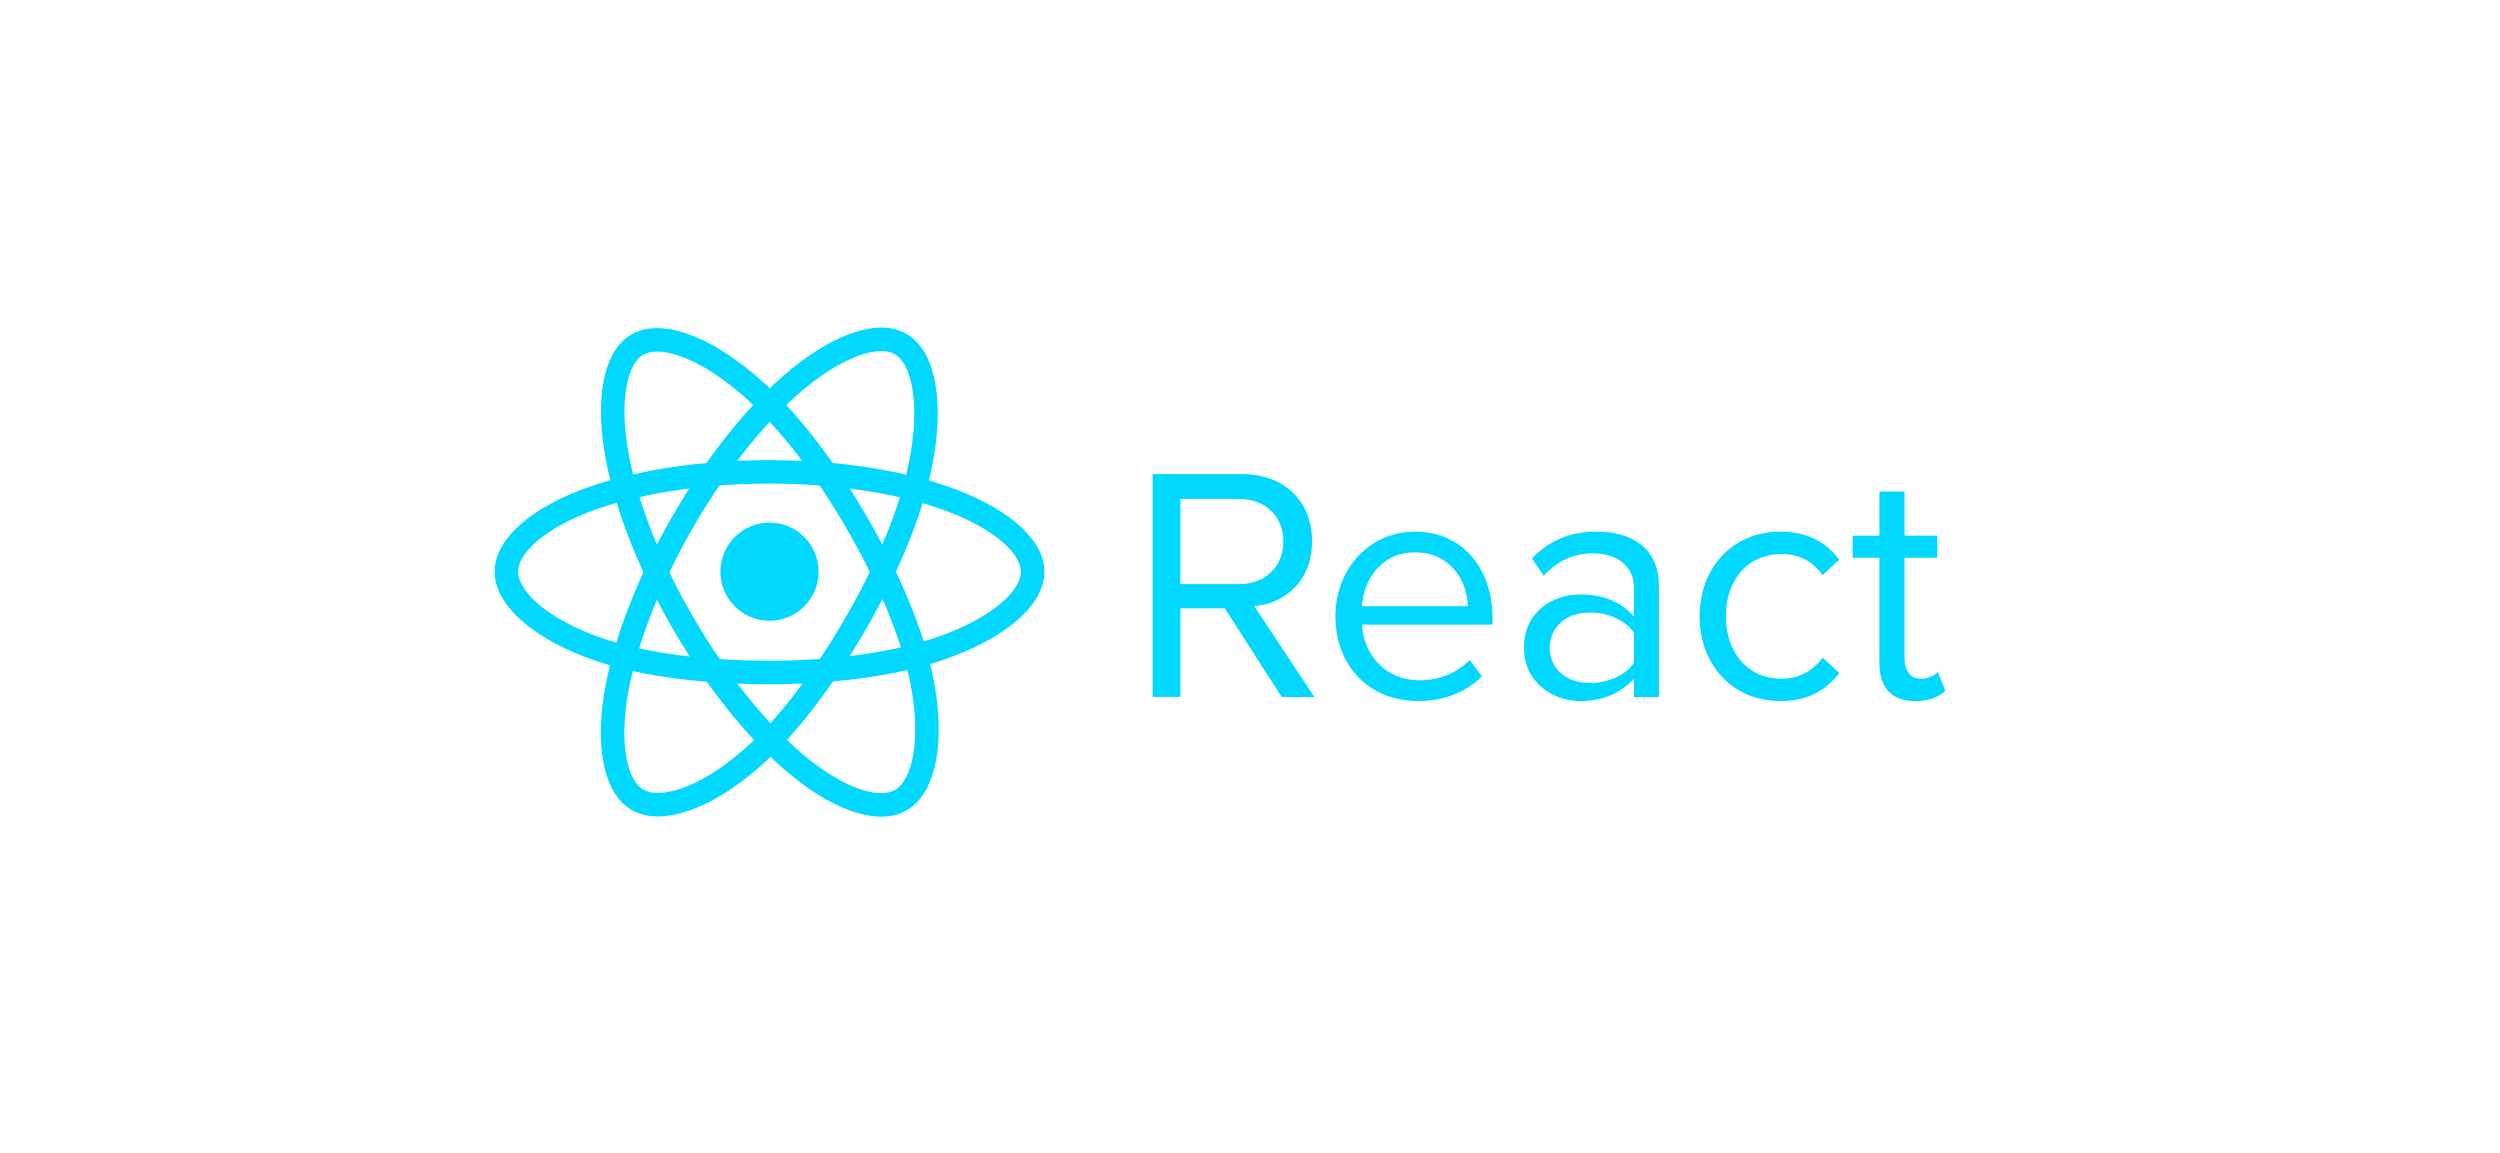 <svg width="295" height="136" viewBox="0 0 295 136" fill="none" xmlns="http://www.w3.org/2000/svg">
<path d="M90.801 73.249C94.001 73.249 96.594 70.656 96.594 67.457C96.594 64.257 94.001 61.664 90.801 61.664C87.602 61.664 85.009 64.257 85.009 67.457C85.009 70.656 87.602 73.249 90.801 73.249Z" fill="#00D8FF"/>
<path fill-rule="evenodd" clip-rule="evenodd" d="M90.801 55.68C98.579 55.68 105.803 56.796 111.251 58.671C117.815 60.931 121.85 64.356 121.85 67.457C121.85 70.689 117.573 74.328 110.525 76.663C105.196 78.429 98.184 79.35 90.801 79.35C83.232 79.35 76.064 78.485 70.675 76.644C63.857 74.314 59.751 70.628 59.751 67.457C59.751 64.381 63.604 60.982 70.075 58.726C75.543 56.82 82.947 55.68 90.8 55.68H90.801Z" stroke="#00D8FF" stroke-width="2.771"/>
<path fill-rule="evenodd" clip-rule="evenodd" d="M80.548 61.602C84.433 54.865 89.01 49.163 93.356 45.381C98.592 40.824 103.575 39.039 106.262 40.589C109.062 42.203 110.077 47.726 108.579 54.998C107.447 60.497 104.741 67.031 101.053 73.427C97.272 79.984 92.942 85.761 88.655 89.508C83.23 94.25 77.986 95.966 75.239 94.382C72.574 92.847 71.555 87.81 72.834 81.077C73.914 75.388 76.625 68.405 80.547 61.602L80.548 61.602Z" stroke="#00D8FF" stroke-width="2.771"/>
<path fill-rule="evenodd" clip-rule="evenodd" d="M80.558 73.444C76.662 66.714 74.009 59.901 72.902 54.247C71.569 47.434 72.511 42.226 75.195 40.672C77.992 39.053 83.284 40.931 88.836 45.861C93.034 49.588 97.345 55.195 101.044 61.584C104.836 68.135 107.679 74.772 108.784 80.357C110.183 87.425 109.051 92.826 106.307 94.414C103.645 95.955 98.773 94.324 93.578 89.853C89.189 86.076 84.493 80.24 80.558 73.444V73.444Z" stroke="#00D8FF" stroke-width="2.771"/>
<path fill-rule="evenodd" clip-rule="evenodd" d="M155.1 82.257L148 71.53C151.589 71.213 154.822 68.613 154.822 63.863C154.822 59.03 151.392 55.937 146.58 55.937H136.014V82.237H139.287V71.787H144.532L151.235 82.237L155.1 82.257ZM146.189 68.928H139.289V58.873H146.189C149.305 58.873 151.434 60.923 151.434 63.882C151.434 66.84 149.304 68.931 146.189 68.931V68.928ZM167.285 82.728C170.402 82.728 172.964 81.703 174.857 79.811L173.437 77.878C171.937 79.416 169.73 80.283 167.562 80.283C163.462 80.283 160.937 77.287 160.7 73.7H176.117V72.95C176.117 67.233 172.725 62.736 166.967 62.736C161.525 62.736 157.584 67.193 157.584 72.713C157.584 78.668 161.645 82.713 167.284 82.713L167.285 82.728ZM173.202 71.528H160.702C160.86 68.612 162.869 65.178 166.932 65.178C171.27 65.178 173.162 68.688 173.202 71.528ZM195.759 82.255V69.163C195.759 64.55 192.409 62.735 188.385 62.735C185.269 62.735 182.825 63.76 180.775 65.89L182.155 67.94C183.85 66.126 185.705 65.298 187.992 65.298C190.752 65.298 192.804 66.757 192.804 69.32V72.75C191.265 70.975 189.097 70.147 186.494 70.147C183.26 70.147 179.827 72.158 179.827 76.416C179.827 80.556 183.257 82.727 186.494 82.727C189.057 82.727 191.227 81.82 192.804 80.085V82.251L195.759 82.255ZM187.559 80.598C184.799 80.598 182.865 78.865 182.865 76.458C182.865 74.013 184.799 72.278 187.559 72.278C189.649 72.278 191.659 73.067 192.804 74.645V78.233C191.66 79.81 189.649 80.598 187.559 80.598ZM210.059 82.728C213.529 82.728 215.579 81.308 217.039 79.416L215.067 77.603C213.805 79.298 212.189 80.087 210.234 80.087C206.172 80.087 203.65 76.931 203.65 72.713C203.65 68.495 206.174 65.38 210.234 65.38C212.205 65.38 213.822 66.13 215.067 67.863L217.039 66.05C215.58 64.156 213.529 62.738 210.059 62.738C204.38 62.738 200.555 67.076 200.555 72.715C200.555 78.393 204.38 82.715 210.059 82.715V82.728ZM225.992 82.728C227.725 82.728 228.792 82.215 229.542 81.507L228.675 79.298C228.28 79.731 227.509 80.087 226.664 80.087C225.364 80.087 224.73 79.061 224.73 77.641V65.811H228.597V63.21H224.73V58.005H221.772V63.21H218.617V65.813H221.772V78.275C221.772 81.115 223.192 82.731 225.992 82.731V82.728Z" fill="#00D8FF"/>
</svg>
